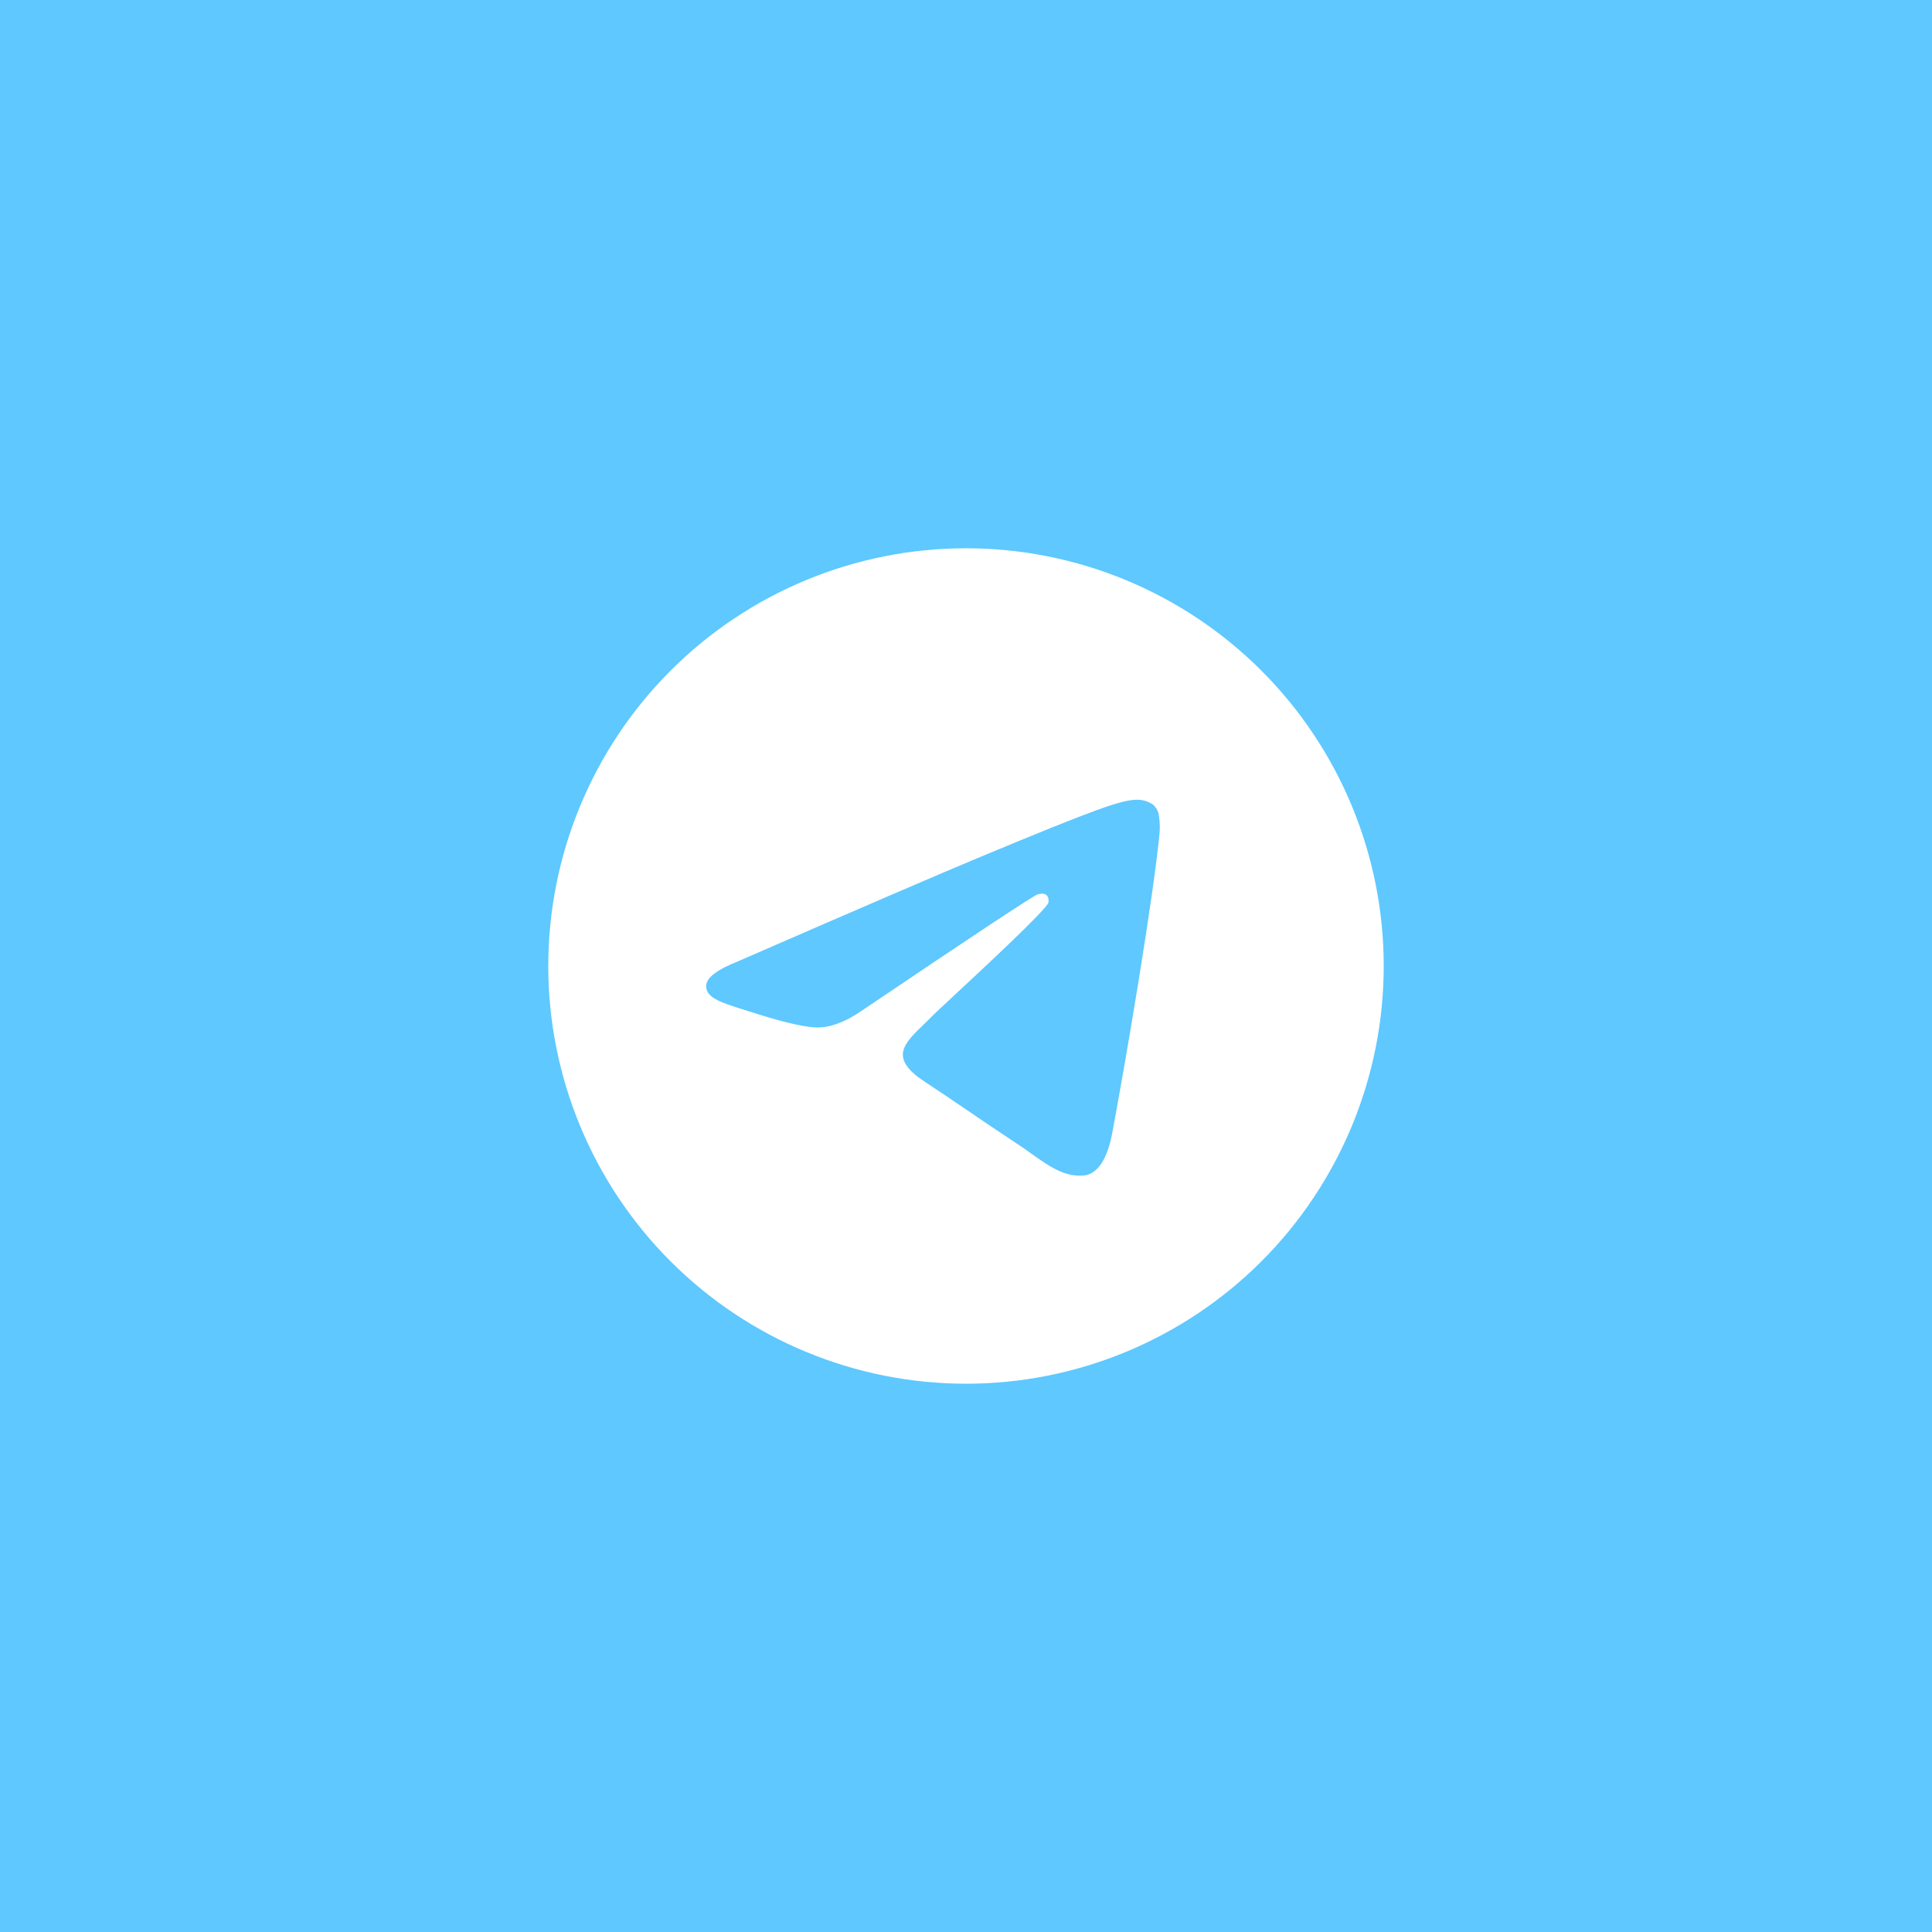 <?xml version="1.0" encoding="UTF-8"?> <svg xmlns="http://www.w3.org/2000/svg" width="74" height="74" viewBox="0 0 74 74" fill="none"><rect x="0" y="0" width="74" height="74" fill="#333333" stroke="none"/> <path d="M0 0H11.511H37H56.528H74V45.633V74H45.428H33.3H17.678H0V0Z" fill="#5EC8FF"></path> <path d="M53 37C53 41.243 51.314 45.313 48.314 48.314C45.313 51.314 41.243 53 37 53C32.757 53 28.687 51.314 25.686 48.314C22.686 45.313 21 41.243 21 37C21 32.757 22.686 28.687 25.686 25.686C28.687 22.686 32.757 21 37 21C41.243 21 45.313 22.686 48.314 25.686C51.314 28.687 53 32.757 53 37V37ZM37.574 32.812C36.018 33.46 32.906 34.8 28.242 36.832C27.486 37.132 27.088 37.428 27.052 37.716C26.992 38.202 27.602 38.394 28.432 38.656L28.782 38.766C29.598 39.032 30.698 39.342 31.268 39.354C31.788 39.366 32.366 39.154 33.004 38.714C37.362 35.772 39.612 34.286 39.752 34.254C39.852 34.23 39.992 34.202 40.084 34.286C40.178 34.368 40.168 34.526 40.158 34.568C40.098 34.826 37.704 37.05 36.466 38.202C36.08 38.562 35.806 38.816 35.75 38.874C35.627 39 35.501 39.124 35.374 39.246C34.614 39.978 34.046 40.526 35.404 41.422C36.058 41.854 36.582 42.208 37.104 42.564C37.672 42.952 38.24 43.338 38.976 43.822C39.162 43.942 39.342 44.072 39.516 44.196C40.178 44.668 40.776 45.092 41.51 45.024C41.938 44.984 42.38 44.584 42.604 43.384C43.134 40.55 44.176 34.412 44.416 31.882C44.431 31.672 44.422 31.46 44.39 31.252C44.371 31.084 44.29 30.929 44.162 30.818C43.98 30.692 43.763 30.627 43.542 30.632C42.942 30.642 42.016 30.964 37.574 32.812V32.812Z" fill="white"></path> </svg> 